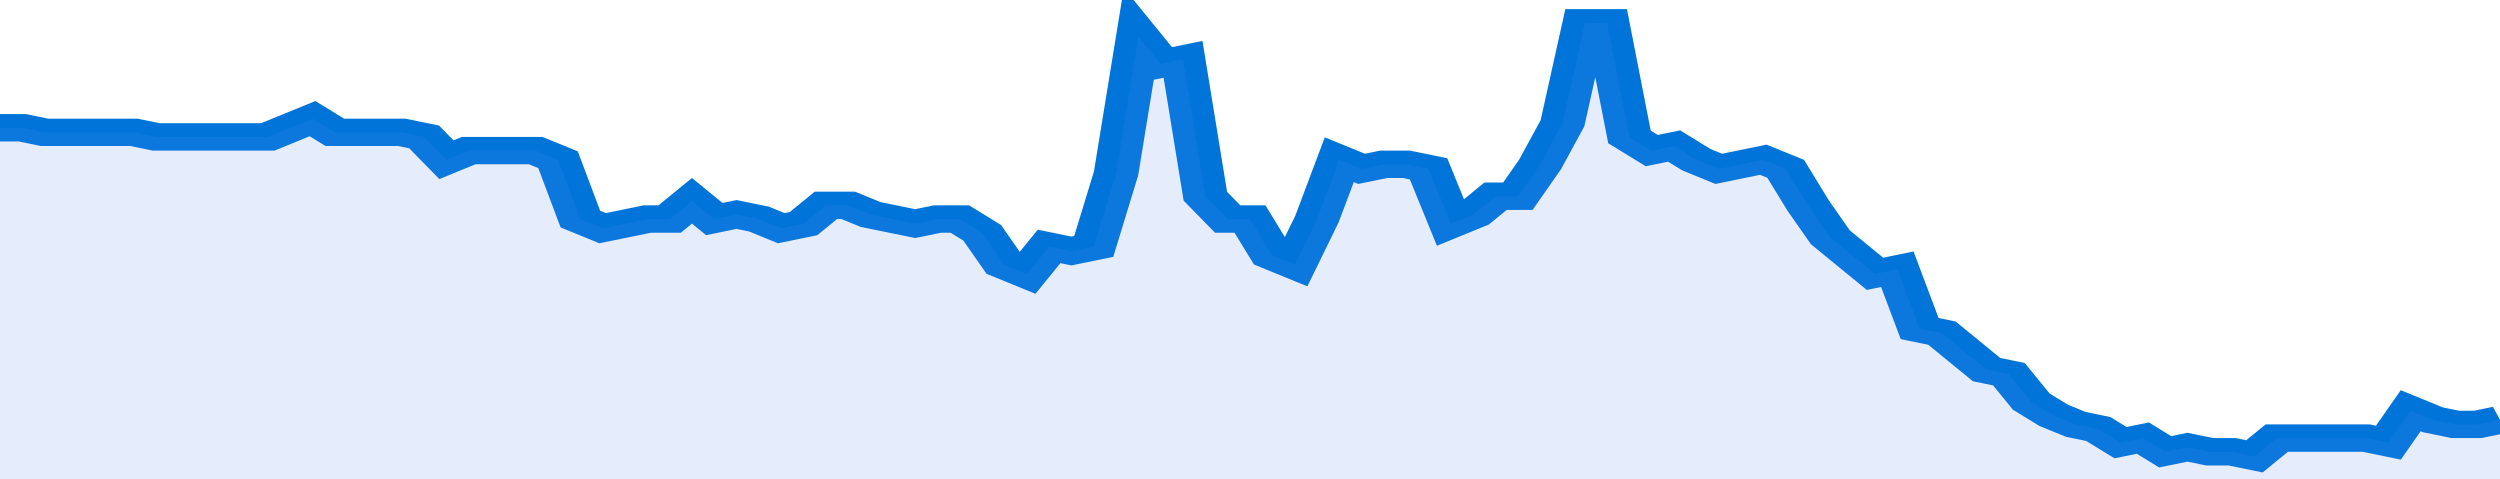 <svg xmlns="http://www.w3.org/2000/svg" viewBox="0 0 336 105" width="120" height="23" preserveAspectRatio="none">
				 <polyline fill="none" stroke="#0074d9" stroke-width="6" points="0, 28 3, 28 6, 29 9, 29 12, 29 15, 29 18, 29 21, 30 24, 30 27, 30 30, 30 33, 30 36, 30 39, 28 42, 26 45, 29 48, 29 51, 29 54, 29 57, 30 60, 35 63, 33 66, 33 69, 33 72, 33 75, 35 78, 48 81, 50 84, 49 87, 48 90, 48 93, 44 96, 48 99, 47 102, 48 105, 50 108, 49 111, 45 114, 45 117, 47 120, 48 123, 49 126, 48 129, 48 132, 51 135, 58 138, 60 141, 54 144, 55 147, 54 150, 38 153, 8 156, 14 159, 13 162, 43 165, 48 168, 48 171, 56 174, 58 177, 48 180, 35 183, 37 186, 36 189, 36 192, 37 195, 49 198, 47 201, 43 204, 43 207, 36 210, 27 213, 5 216, 5 219, 30 222, 33 225, 32 228, 35 231, 37 234, 36 237, 35 240, 37 243, 45 246, 52 249, 56 252, 60 255, 59 258, 72 261, 73 264, 77 267, 81 270, 82 273, 88 276, 91 279, 93 282, 94 285, 97 288, 96 291, 99 294, 98 297, 99 300, 99 303, 100 306, 96 309, 96 312, 96 315, 96 318, 96 321, 97 324, 90 327, 92 330, 93 333, 93 336, 92 336, 92 "> </polyline>
				 <polygon fill="#5085ec" opacity="0.15" points="0, 105 0, 28 3, 28 6, 29 9, 29 12, 29 15, 29 18, 29 21, 30 24, 30 27, 30 30, 30 33, 30 36, 30 39, 28 42, 26 45, 29 48, 29 51, 29 54, 29 57, 30 60, 35 63, 33 66, 33 69, 33 72, 33 75, 35 78, 48 81, 50 84, 49 87, 48 90, 48 93, 44 96, 48 99, 47 102, 48 105, 50 108, 49 111, 45 114, 45 117, 47 120, 48 123, 49 126, 48 129, 48 132, 51 135, 58 138, 60 141, 54 144, 55 147, 54 150, 38 153, 8 156, 14 159, 13 162, 43 165, 48 168, 48 171, 56 174, 58 177, 48 180, 35 183, 37 186, 36 189, 36 192, 37 195, 49 198, 47 201, 43 204, 43 207, 36 210, 27 213, 5 216, 5 219, 30 222, 33 225, 32 228, 35 231, 37 234, 36 237, 35 240, 37 243, 45 246, 52 249, 56 252, 60 255, 59 258, 72 261, 73 264, 77 267, 81 270, 82 273, 88 276, 91 279, 93 282, 94 285, 97 288, 96 291, 99 294, 98 297, 99 300, 99 303, 100 306, 96 309, 96 312, 96 315, 96 318, 96 321, 97 324, 90 327, 92 330, 93 333, 93 336, 92 336, 105 "></polygon>
			</svg>